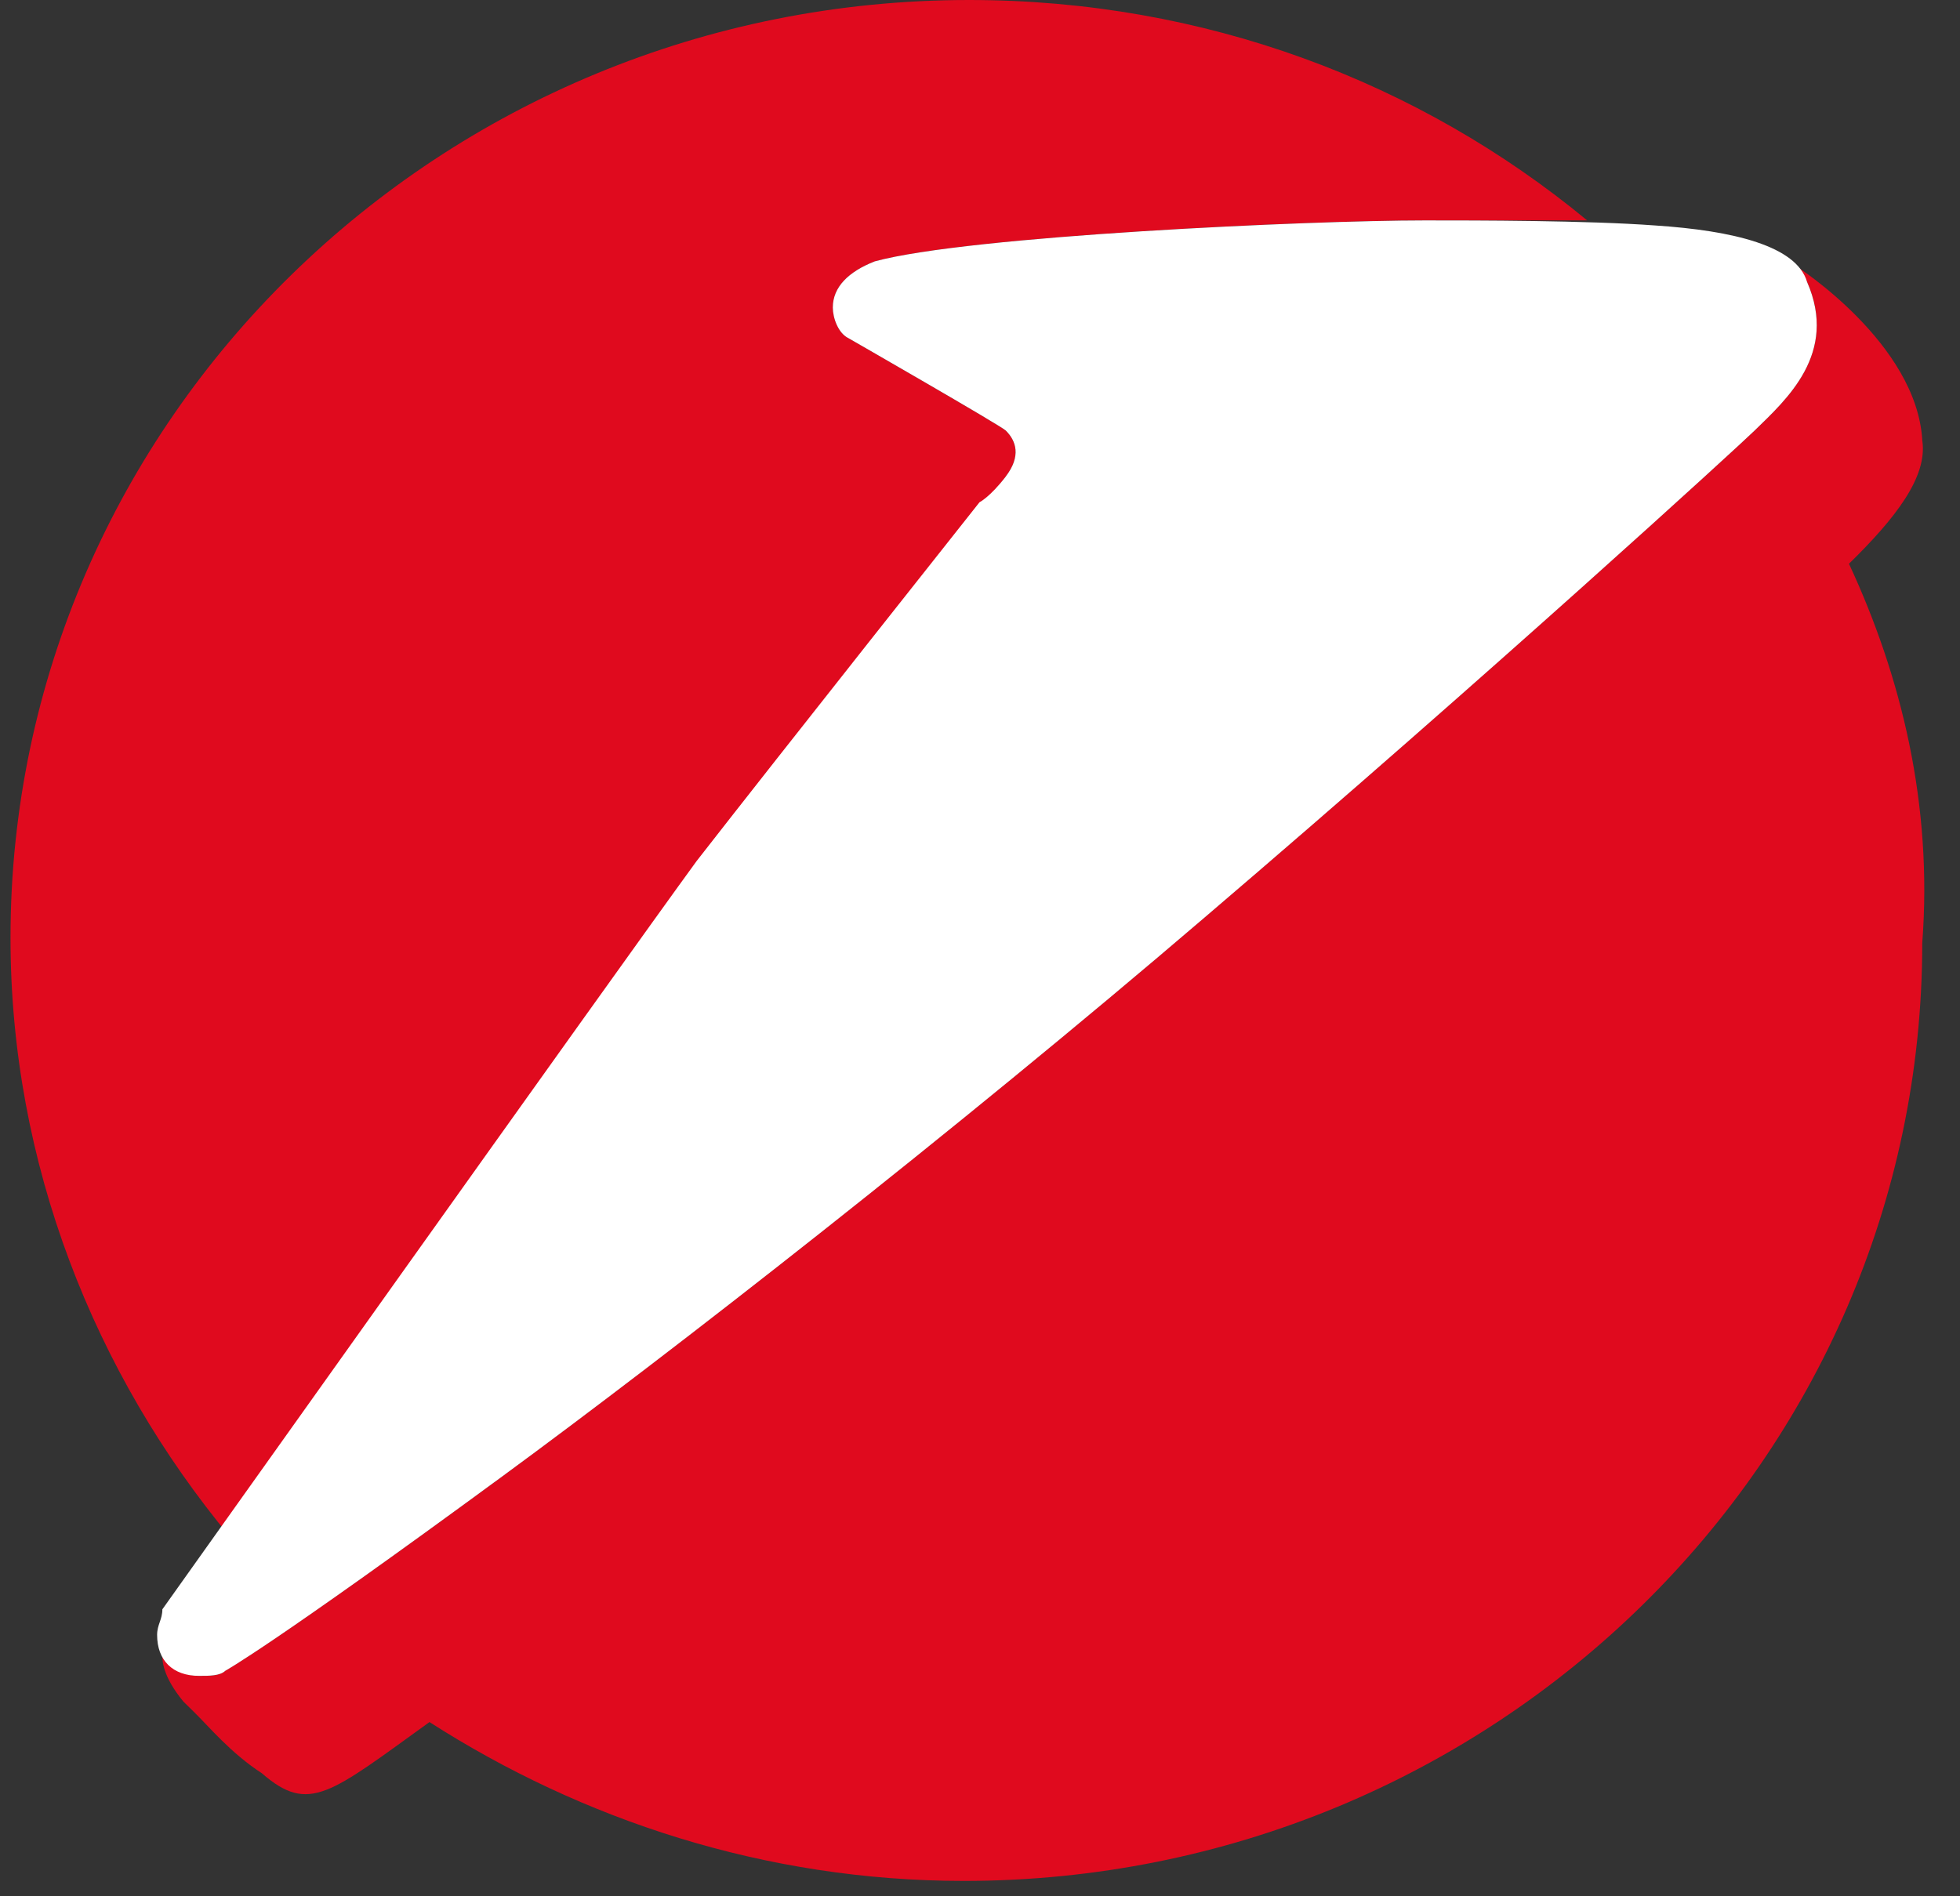 <svg xmlns="http://www.w3.org/2000/svg" xmlns:xlink="http://www.w3.org/1999/xlink" width="31" height="30"><rect width="100%" height="100%" fill="#333333" stroke="none"/><svg width="31" height="30" viewBox="0 0 31 30" fill="none" xmlns="http://www.w3.org/2000/svg"><path d="M15.658 7.946s0-.081.248-.405c.249-.325.166-.568 0-.73-.083-.081-2.485-1.46-2.485-1.46-.166-.08-.248-.324-.248-.486 0-.324.248-.568.662-.73 1.491-.405 6.876-.649 8.699-.649h2.568C22.451 1.297 19.054 0 15.326 0 6.96 0 .166 6.649.166 14.838c0 3.567 1.326 6.892 3.48 9.486 1.905-2.756 6.627-9.243 7.621-10.621 1.243-1.784 4.39-5.757 4.39-5.757zm13.586.973c.746-.73 1.243-1.378 1.16-1.946-.083-1.54-1.988-2.757-1.988-2.757l-.083-.08c.083.08.166.161.248.323.497 1.136-.331 1.865-.828 2.352-.249.243-4.142 3.81-8.699 7.703-3.976 3.405-8.45 6.891-11.1 8.837-3.646 2.676-4.392 3.081-4.392 3.081-.082.082-.248.082-.414.082-.248 0-.414-.163-.58-.325 0 .081 0 .325.332.73l.165.162c.249.243.58.649 1.077.973.746.649 1.077.324 2.651-.81 2.403 1.54 5.302 2.513 8.45 2.513 8.368 0 15.16-6.649 15.16-14.838.167-2.19-.33-4.216-1.159-6z" fill="#E00A1E"/><path fill-rule="evenodd" clip-rule="evenodd" d="M15.906 7.54c.249-.324.166-.567 0-.73-.083-.08-2.485-1.459-2.485-1.459-.166-.08-.249-.324-.249-.486 0-.324.249-.568.663-.73 1.491-.405 6.876-.648 8.698-.648.829 0 2.569 0 3.646.08 1.242.082 2.236.325 2.402.893.497 1.135-.331 1.864-.828 2.35-.249.244-4.143 3.812-8.699 7.704-3.976 3.405-8.45 6.892-11.101 8.837-3.645 2.676-4.39 3.082-4.39 3.082-.084.08-.25.08-.415.08-.414 0-.663-.243-.663-.648 0-.162.083-.243.083-.405 0 0 7.208-10.136 8.45-11.838 1.326-1.703 4.474-5.676 4.474-5.676s.165-.081.414-.405z" fill="#fff"/></svg><style>@media (prefers-color-scheme:light){:root{filter:none}}@media (prefers-color-scheme:dark){:root{filter:none}}</style></svg>